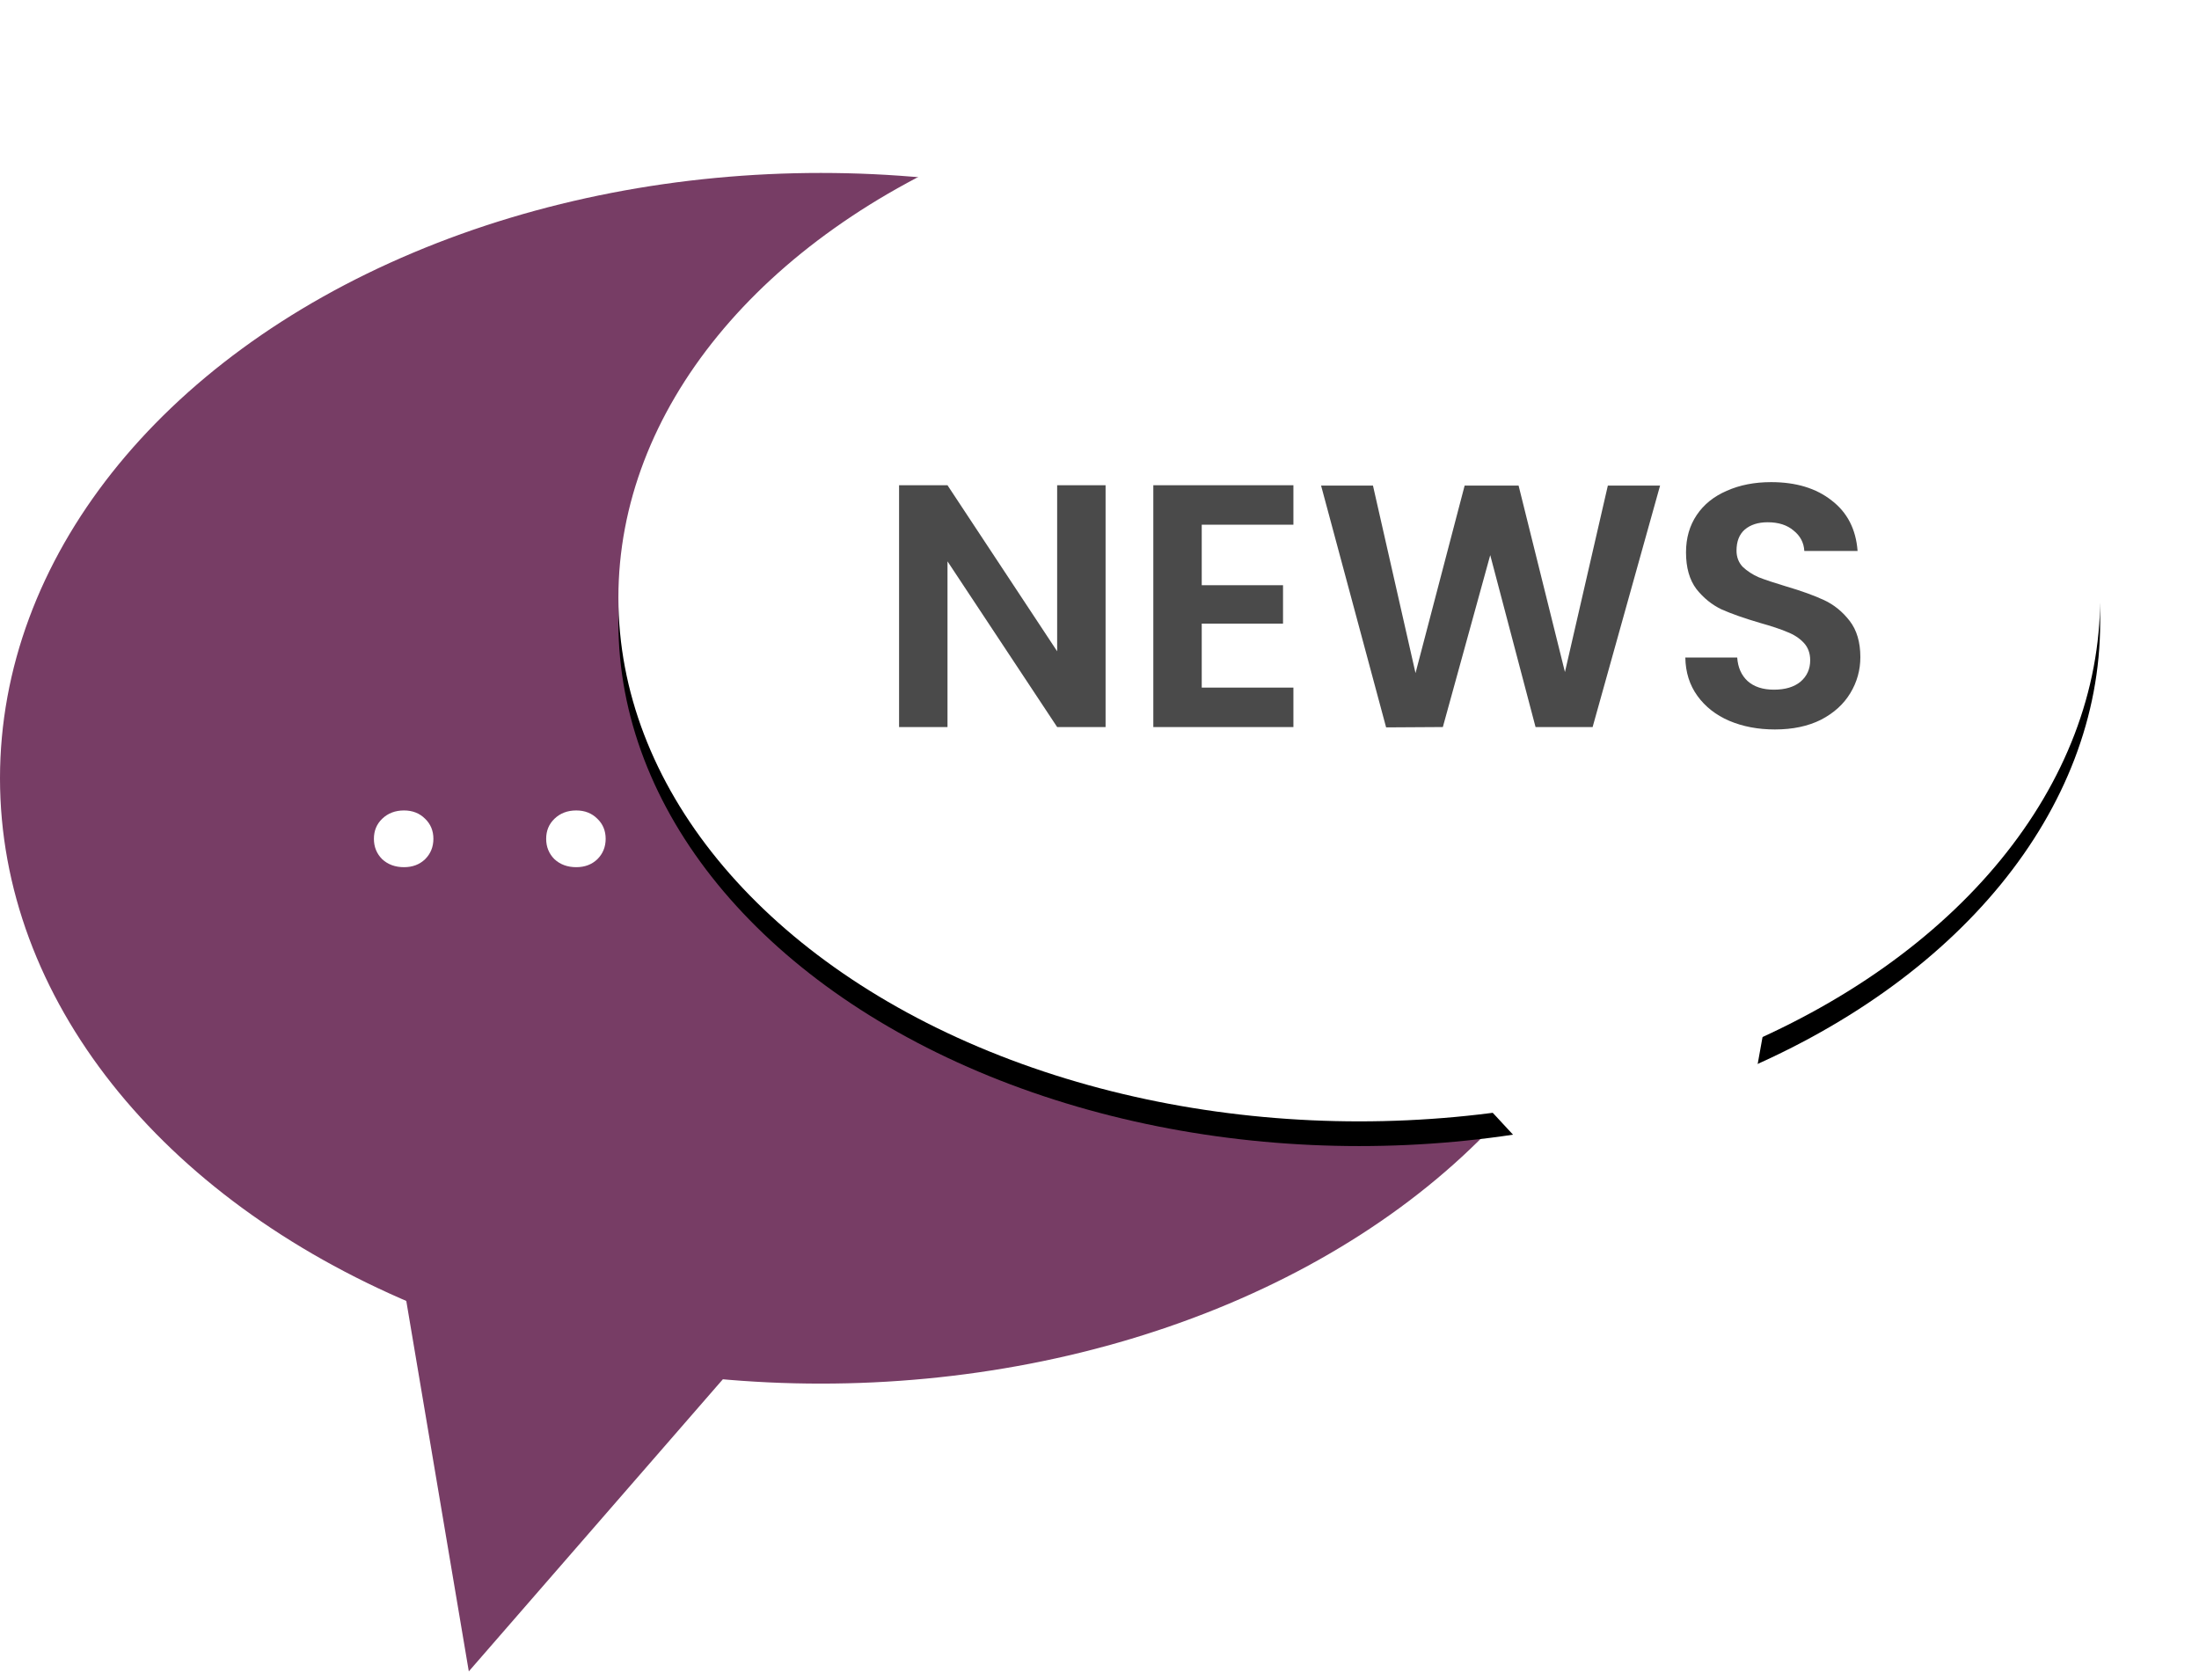 <?xml version="1.0" encoding="UTF-8"?>
<svg xmlns="http://www.w3.org/2000/svg" xmlns:xlink="http://www.w3.org/1999/xlink" version="1.1" viewBox="0 0 89 68">
  <defs>
    <ellipse id="path-1" cx="29.986" cy="21.193" rx="29.986" ry="21.193"></ellipse>
    <filter id="filter-2" x="-.08" y="-.113" width="1.16" height="1.25">
      <feOffset dx="0" dy="1" in="SourceAlpha" result="shadowOffsetOuter1"></feOffset>
      <feGaussianBlur in="shadowOffsetOuter1" result="shadowBlurOuter1" stdDeviation="2"></feGaussianBlur>
      <feColorMatrix in="shadowBlurOuter1" values="0 0 0 0 0   0 0 0 0 0   0 0 0 0 0  0 0 0 0.152 0"></feColorMatrix>
    </filter>
  </defs>
  <g id="Projekt" fill="none" fill-rule="evenodd">
    <g id="1024Xstartseite" transform="translate(-909 -2515)">
      <g id="Banner-events" transform="translate(448 2486)">
        <g transform="translate(462 32)">
          <g transform="translate(0 5)" fill="#773d65" stroke="#773d65" stroke-width="2">
            <ellipse cx="32.223" cy="23.5" rx="32.223" ry="23.5"></ellipse>
            <polyline points="16.339 43.95 18.608 57.394 28.139 46.435"></polyline>
          </g>
          <g id=".-.-." fill="#fff" aria-label=". . .">
            <path d="m15.351 32.098q-0.532 0-0.882-0.322-0.336-0.336-0.336-0.826t0.336-0.812q0.35-0.336 0.882-0.336 0.518 0 0.854 0.336 0.336 0.322 0.336 0.812t-0.336 0.826q-0.336 0.322-0.854 0.322z"></path>
            <path d="m22.323 32.098q-0.532 0-0.882-0.322-0.336-0.336-0.336-0.826t0.336-0.812q0.35-0.336 0.882-0.336 0.518 0 0.854 0.336 0.336 0.322 0.336 0.812t-0.336 0.826q-0.336 0.322-0.854 0.322z"></path>
          </g>
          <g transform="translate(54 26) scale(-1 1) translate(-30 -26)">
            <use fill="black" filter="url(#filter-2)" xlink:href="#path-1"></use>
            <use fill="#FFFFFF" fill-rule="evenodd" xlink:href="#path-1"></use>
            <polyline points="13.63 38.779 15.902 51.405 25.443 41.113" fill="#fff"></polyline>
          </g>
          <g id="NEWS" fill="#4a4a4a" aria-label="NEWS">
            <path d="m43.746 26.426h-1.96l-4.438-6.706v6.706h-1.96v-9.786h1.96l4.438 6.72v-6.72h1.96z"></path>
            <path d="m47.638 18.236v2.45h3.29v1.554h-3.29v2.59h3.71v1.596h-5.67v-9.786h5.67v1.596z"></path>
            <path d="m66.188 16.654-2.73 9.772h-2.31l-1.834-6.958-1.918 6.958-2.296 0.014-2.632-9.786h2.1l1.722 7.588 1.988-7.588h2.184l1.876 7.546 1.736-7.546z"></path>
            <path d="m70.836 26.524q-1.022 0-1.848-0.35-0.812-0.35-1.288-1.008t-0.49-1.554h2.1q0.042 0.602 0.42 0.952 0.392 0.35 1.064 0.35 0.686 0 1.078-0.322 0.392-0.336 0.392-0.868 0-0.434-0.266-0.714t-0.672-0.434q-0.392-0.168-1.092-0.364-0.952-0.28-1.554-0.546-0.588-0.28-1.022-0.826-0.42-0.56-0.42-1.484 0-0.868 0.434-1.512t1.218-0.98q0.784-0.35 1.792-0.35 1.512 0 2.45 0.742 0.952 0.728 1.05 2.044h-2.156q-0.028-0.504-0.434-0.826-0.392-0.336-1.05-0.336-0.574 0-0.924 0.294-0.336 0.294-0.336 0.854 0 0.392 0.252 0.658 0.266 0.252 0.644 0.42 0.392 0.154 1.092 0.364 0.952 0.28 1.554 0.56t1.036 0.84 0.434 1.47q0 0.784-0.406 1.456t-1.19 1.078q-0.784 0.392-1.862 0.392z"></path>
          </g>
        </g>
      </g>
    </g>
  </g>
</svg>

